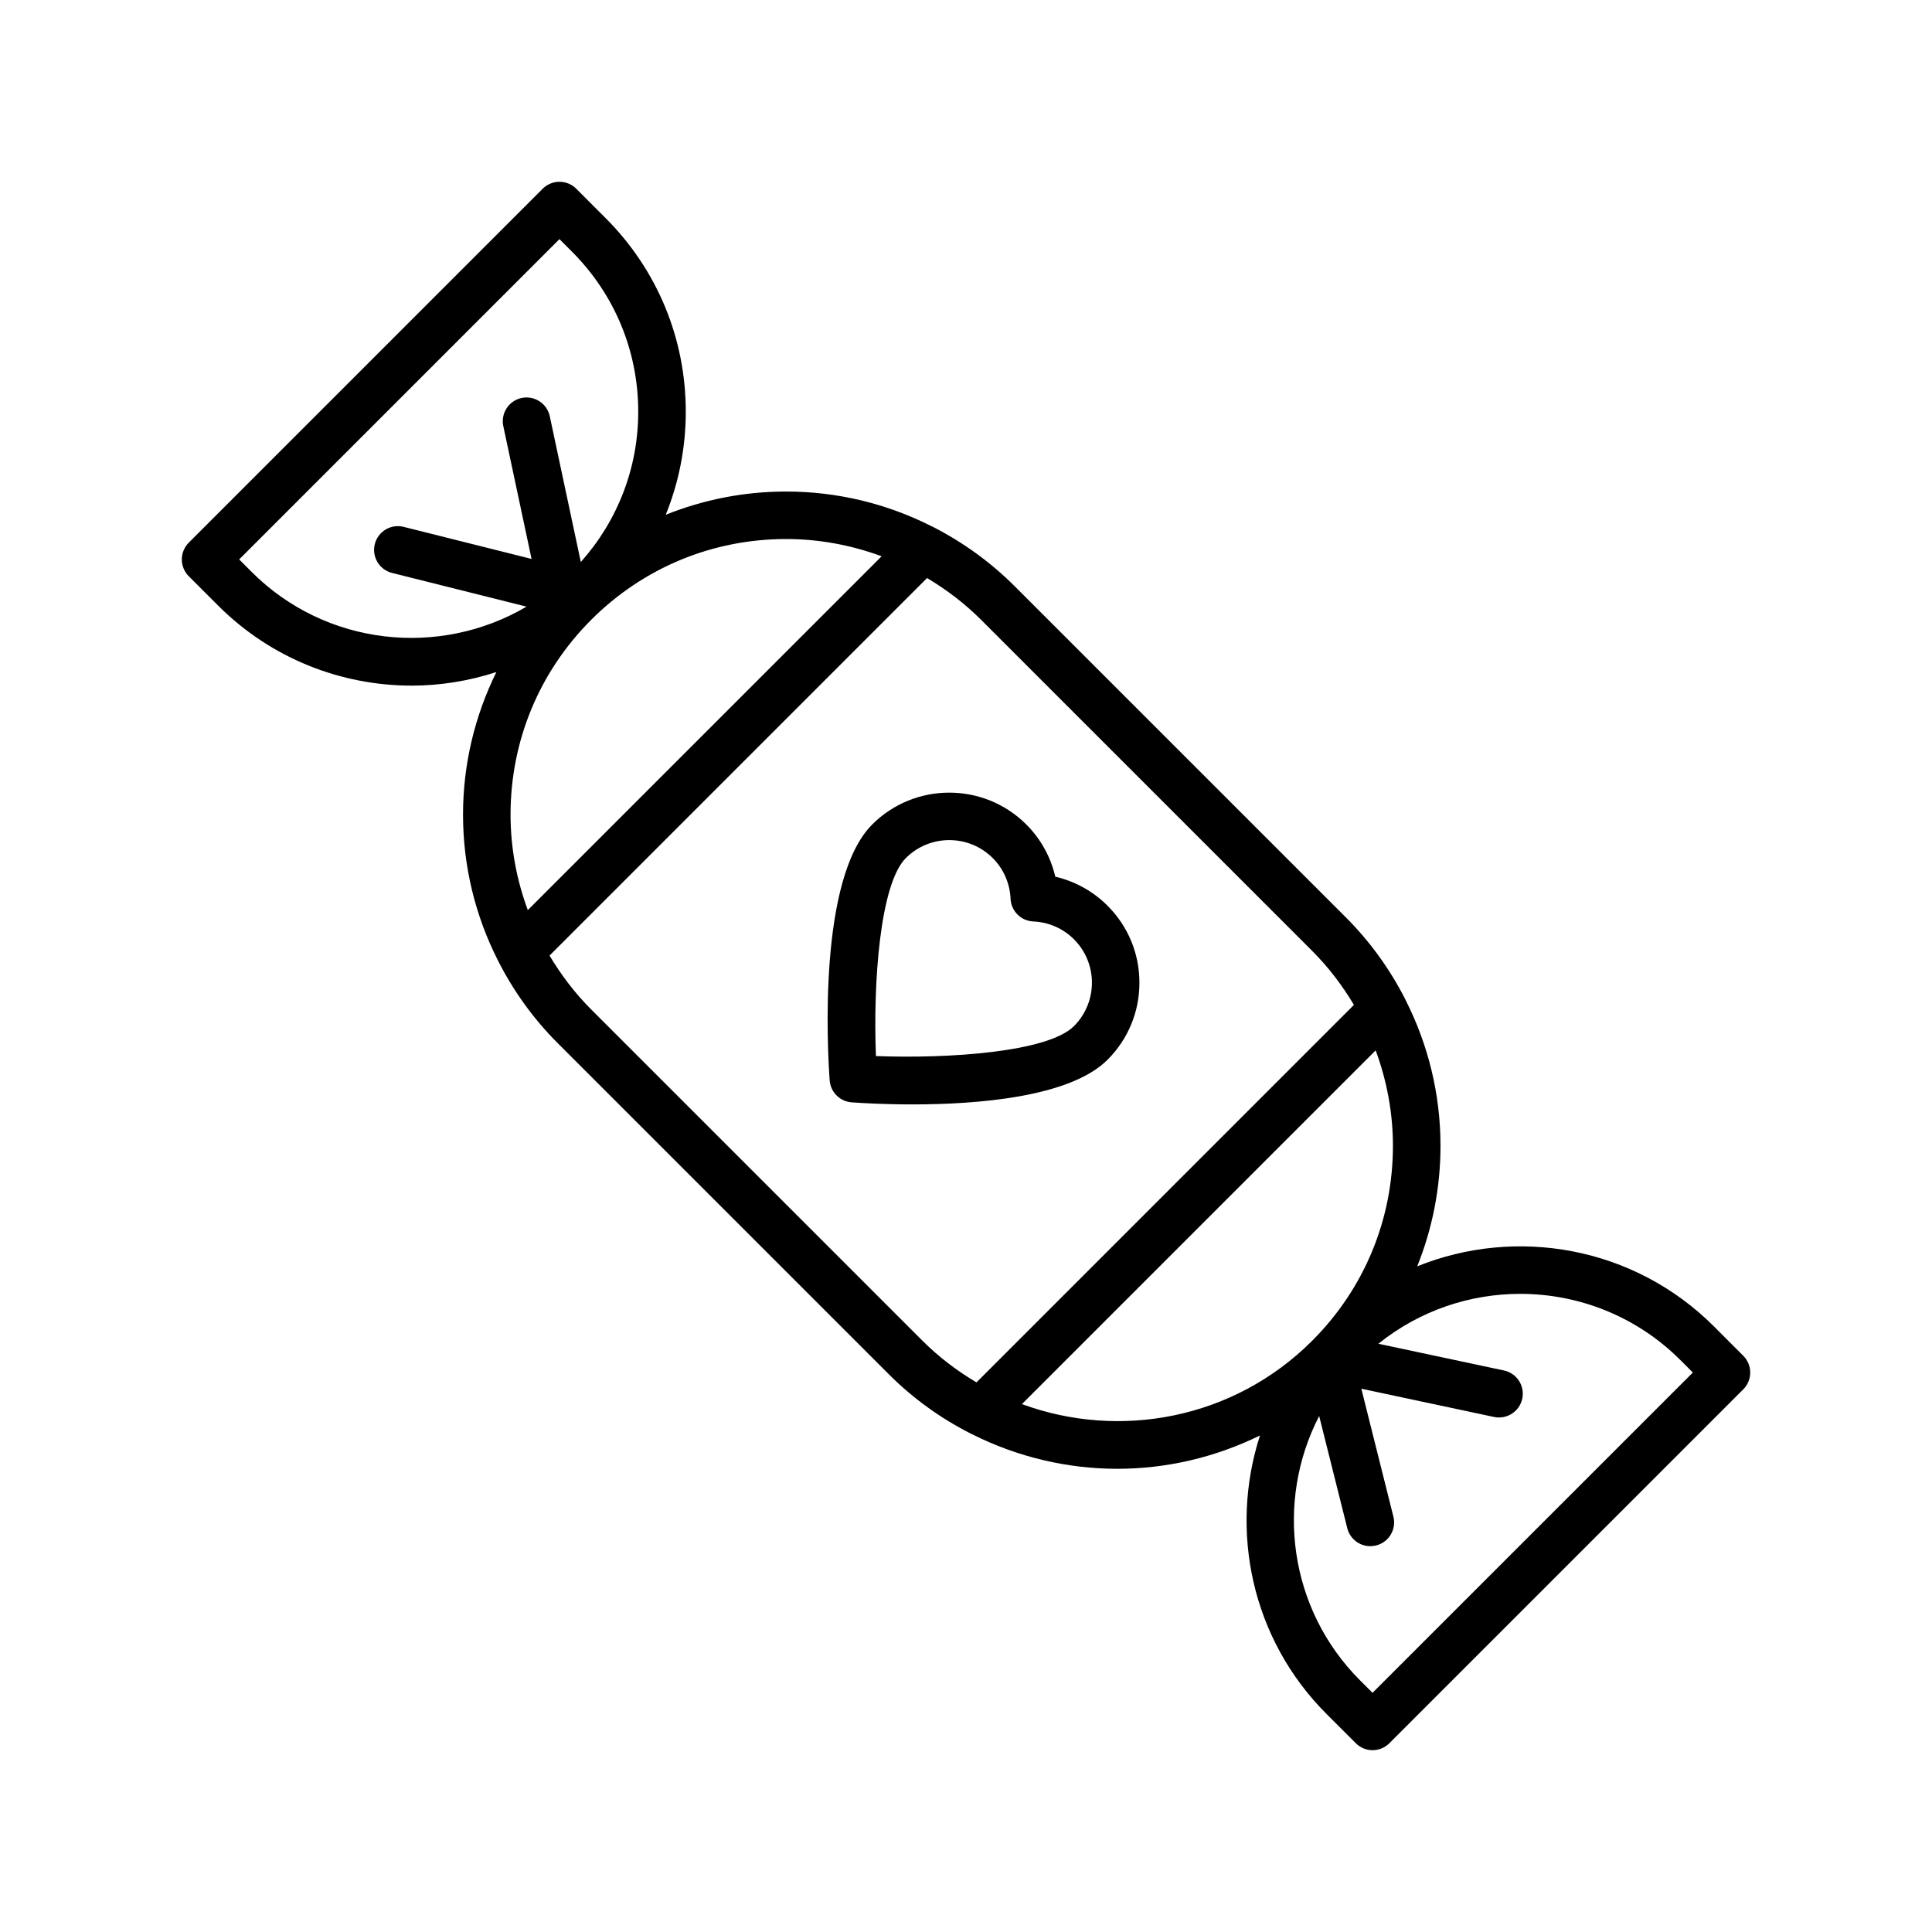<?xml version="1.0" encoding="UTF-8"?>
<!-- Uploaded to: ICON Repo, www.svgrepo.com, Generator: ICON Repo Mixer Tools -->
<svg fill="#000000" width="800px" height="800px" version="1.1" viewBox="144 144 512 512" xmlns="http://www.w3.org/2000/svg">
 <g>
  <path d="m598.23 495.53c-21.227-21.227-52.43-26.539-78.652-15.938 4.023-10.02 6.168-20.805 6.168-31.93 0-13.613-3.223-26.711-9.188-38.52-0.055-0.148-0.133-0.281-0.199-0.426-4.031-7.871-9.258-15.172-15.695-21.605l-87.781-87.773c-6.434-6.434-13.734-11.66-21.605-15.691-0.145-0.066-0.277-0.148-0.43-0.203-11.809-5.965-24.902-9.184-38.516-9.184-11.117 0-21.895 2.141-31.906 6.16 3.473-8.559 5.312-17.789 5.312-27.305 0-19.391-7.551-37.625-21.266-51.34l-7.75-7.754c-1.184-1.184-2.785-1.848-4.457-1.848-1.668 0-3.273 0.664-4.453 1.844l-93.785 93.789c-1.18 1.18-1.844 2.781-1.844 4.453s0.664 3.273 1.844 4.453l7.754 7.75c14.152 14.156 32.75 21.234 51.348 21.234 7.578 0 15.137-1.238 22.414-3.59-5.727 11.617-8.836 24.445-8.836 37.777 0 13.656 3.238 26.797 9.238 38.633 0.012 0.027 0.027 0.055 0.039 0.082 4.043 7.957 9.305 15.344 15.801 21.836l87.781 87.777c6.527 6.527 13.871 11.734 21.688 15.707 0.113 0.051 0.219 0.113 0.336 0.156 12.082 6.078 25.293 9.172 38.523 9.172 12.969 0 25.906-2.996 37.793-8.832-8.141 25.145-2.305 53.863 17.633 73.801l7.754 7.75c1.227 1.234 2.836 1.852 4.449 1.852 1.609 0 3.223-0.613 4.453-1.844l93.785-93.781c2.461-2.461 2.461-6.445 0.004-8.906zm-220.59-204.11-93.77 93.77c-2.953-8.004-4.57-16.523-4.57-25.309 0-19.508 7.594-37.848 21.391-51.641 13.797-13.793 32.137-21.391 51.645-21.391 8.781 0 17.301 1.621 25.305 4.57zm-166.96 4.133-3.297-3.297 84.875-84.883 3.301 3.301c11.336 11.336 17.578 26.406 17.578 42.434 0 14.852-5.414 28.84-15.215 39.836l-8.223-38.625c-0.727-3.406-4.086-5.57-7.469-4.852-3.402 0.727-5.574 4.07-4.848 7.473l7.488 35.184-33.902-8.5c-3.371-0.844-6.789 1.199-7.641 4.574-0.844 3.375 1.207 6.797 4.578 7.637l35.629 8.93c-23.004 13.539-53.133 10.512-72.855-9.211zm90.004 115.98c-4.336-4.336-7.984-9.164-11.051-14.297l100.05-100.05c5.133 3.066 9.957 6.715 14.297 11.051l87.777 87.777c4.336 4.336 7.984 9.164 11.051 14.293l-100.03 100.04c-5.094-3.031-9.93-6.656-14.309-11.035zm114.14 104.57 93.742-93.746c2.953 8.004 4.574 16.52 4.574 25.305 0 19.508-7.598 37.852-21.395 51.648-20.762 20.77-51.008 26.32-76.922 16.793zm92.91 76.512-3.301-3.297c-18.926-18.926-22.531-47.453-10.84-70.051l7.449 29.723c0.715 2.859 3.285 4.766 6.106 4.766 0.508 0 1.023-0.062 1.539-0.191 3.375-0.844 5.426-4.262 4.578-7.637l-8.496-33.906 35.18 7.492c3.391 0.715 6.746-1.453 7.469-4.852 0.727-3.402-1.445-6.746-4.848-7.473l-33.285-7.082c10.938-8.805 24.262-13.223 37.598-13.223 15.367 0 30.742 5.856 42.438 17.551l3.301 3.301z"/>
  <path d="m445.96 404.43c0-7.711-3.004-14.965-8.461-20.418-3.832-3.832-8.621-6.469-13.836-7.68-1.211-5.223-3.852-10.012-7.68-13.836-11.262-11.254-29.582-11.25-40.836 0-14.301 14.305-11.902 58.992-11.277 67.805 0.223 3.125 2.711 5.609 5.836 5.832 2.672 0.191 8.648 0.547 16.074 0.547 17.051 0 41.758-1.863 51.719-11.828 5.457-5.453 8.461-12.703 8.461-20.422zm-17.363 11.512c-6.867 6.871-33.086 8.66-52.465 7.926-0.773-19.387 1.047-45.59 7.926-52.473 6.348-6.348 16.68-6.348 23.027 0 2.863 2.867 4.543 6.699 4.727 10.789 0.148 3.258 2.754 5.867 6.016 6.008 4.082 0.18 7.91 1.855 10.773 4.723 3.074 3.074 4.769 7.164 4.769 11.512-0.008 4.352-1.699 8.441-4.773 11.516z"/>
 </g>
</svg>